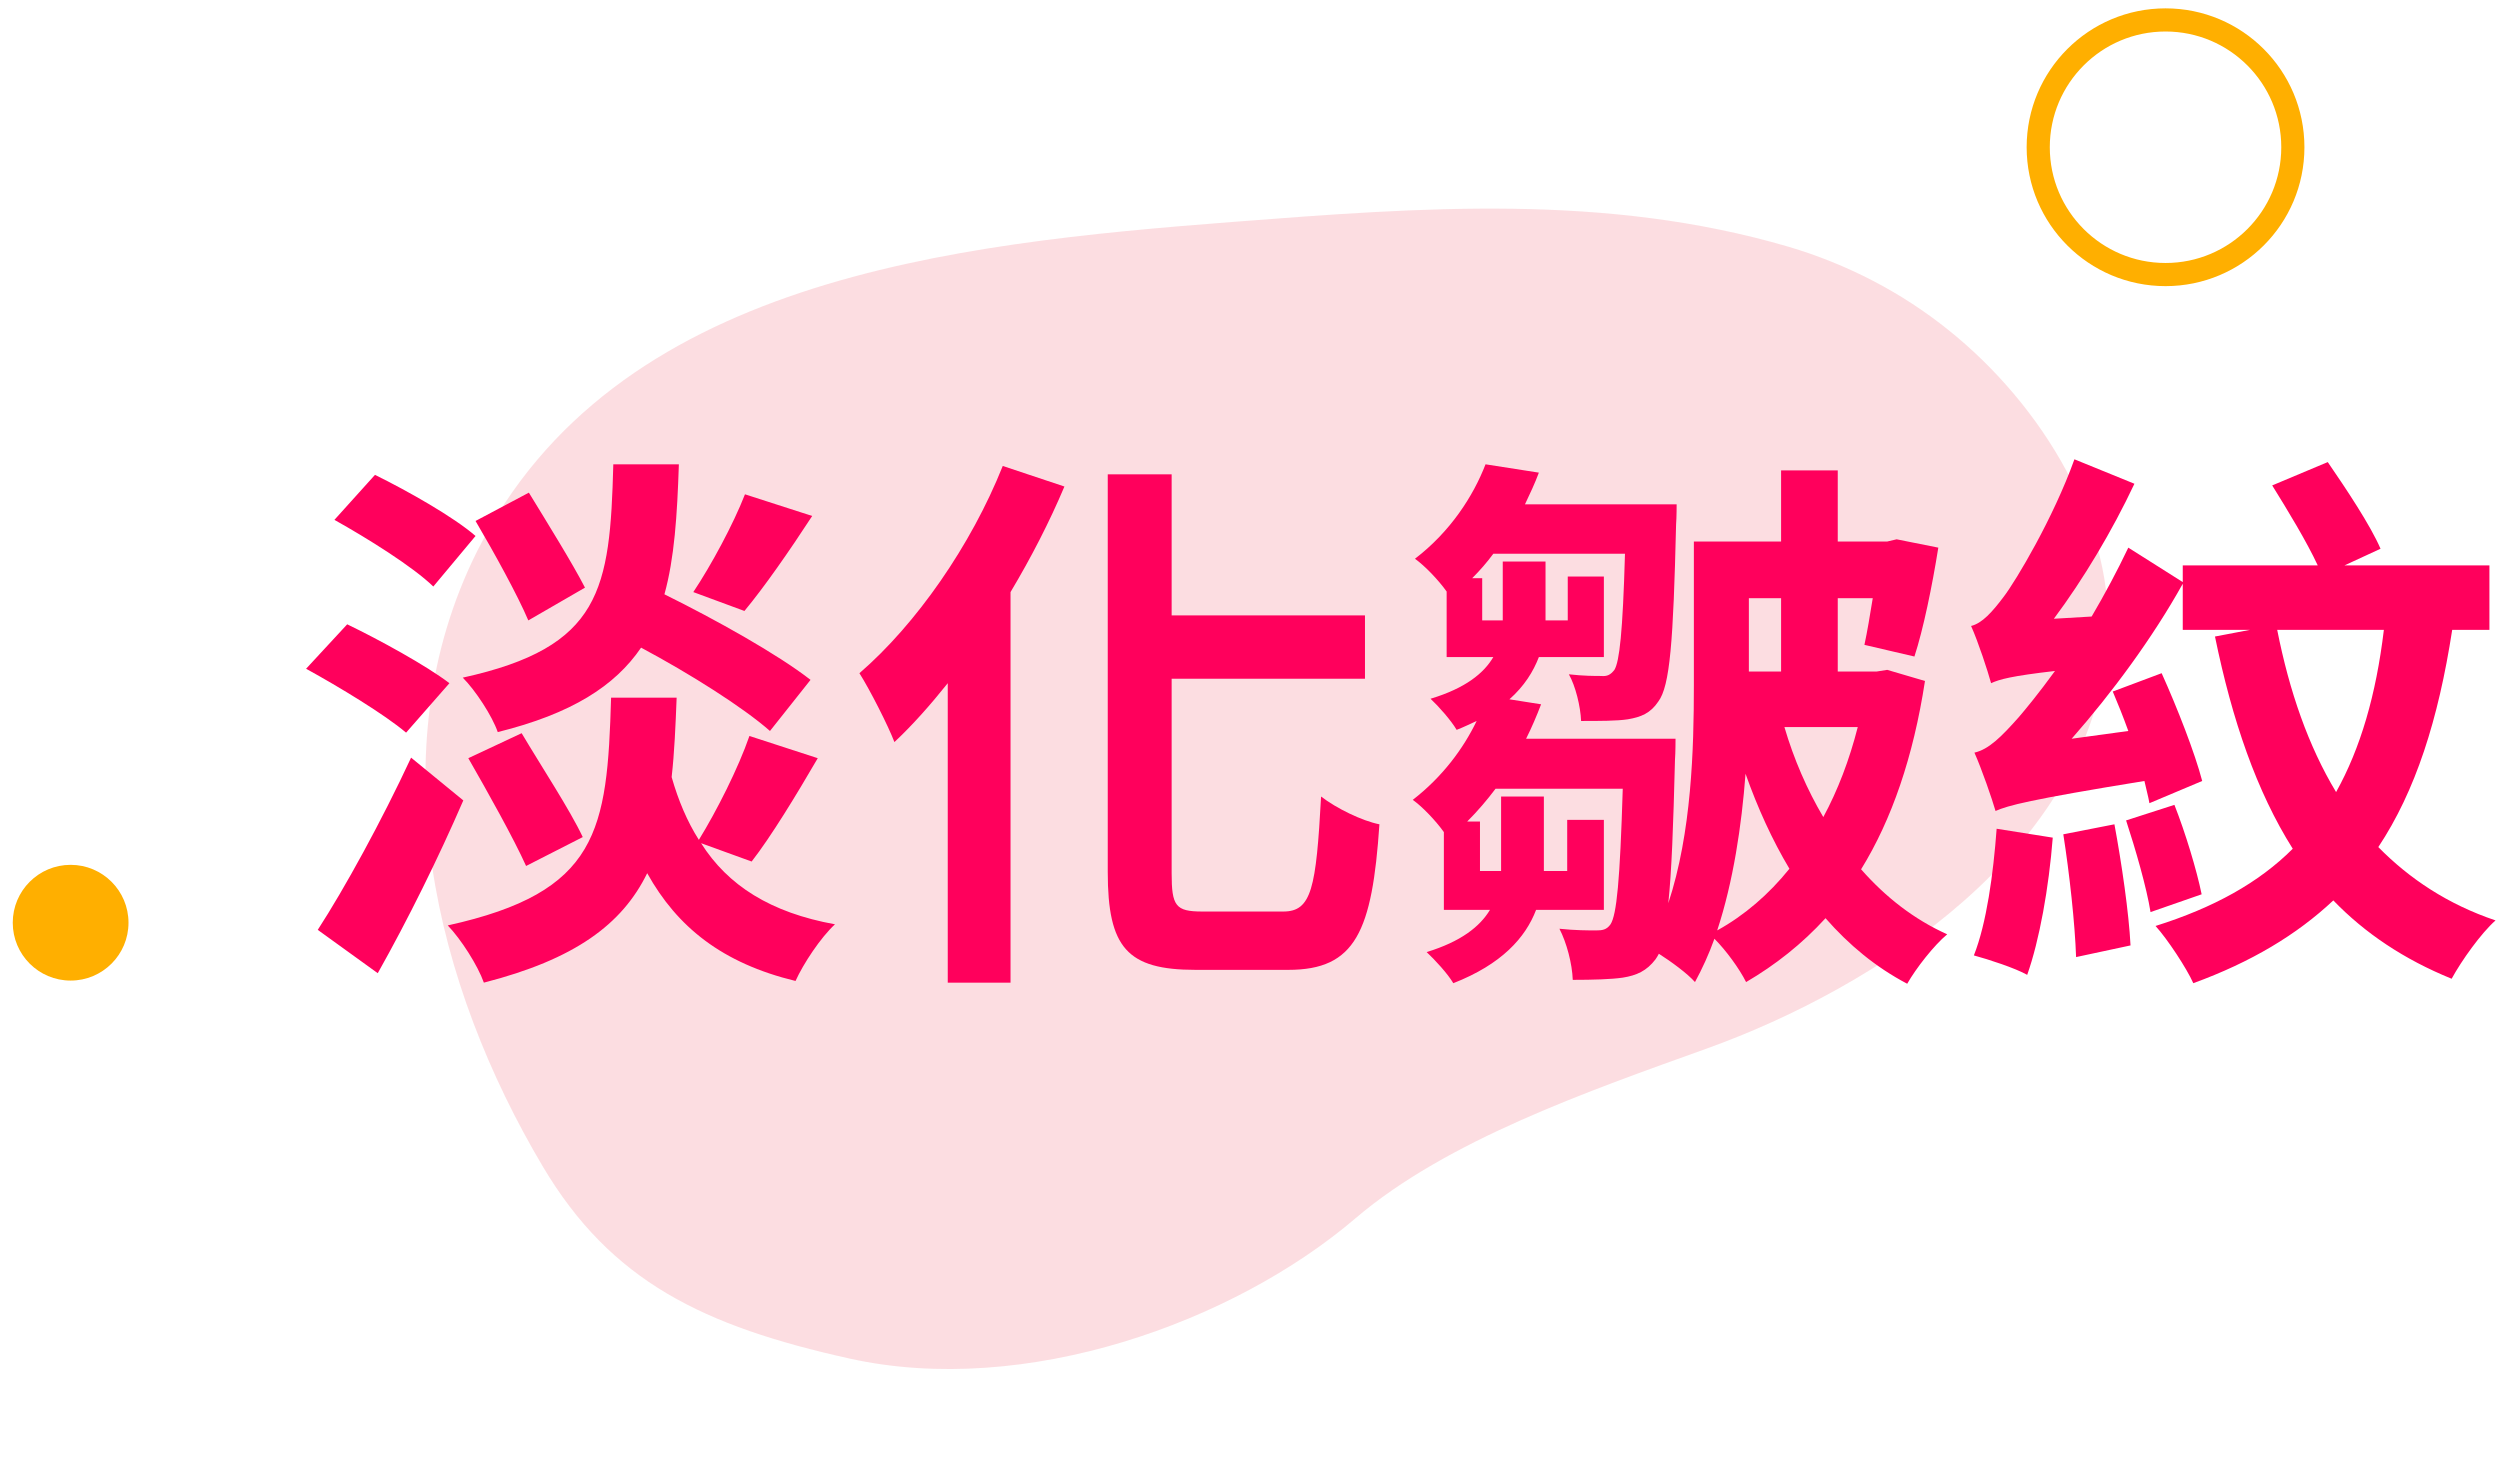 <svg xmlns="http://www.w3.org/2000/svg" width="108" height="64" viewBox="0 0 108 64" fill="none"><circle cx="3.051" cy="39.861" r="2.5" fill="#FFAF00"></circle><g style="mix-blend-mode:screen" opacity="0.5"><path d="M84.168 14.253C88.179 17.457 91.481 22.746 91.03 27.897C90.259 36.7 81.108 42.646 73.729 45.299C68.644 47.127 62.501 49.262 58.556 52.631C53.299 57.123 44.296 60.38 36.693 58.688C30.392 57.288 26.4 55.368 23.446 50.387C18.819 42.586 16.28 32.495 20.605 23.827C26.498 12.055 41.079 10.529 53.267 9.586C61.425 8.956 69.356 8.346 77.251 10.655C79.803 11.41 82.153 12.633 84.168 14.253Z" fill="#F9BCC3"></path></g><circle cx="93.551" cy="6.361" r="5.5" stroke="#FFAF00"></circle><path d="M32.183 21.354L35.087 22.29C34.103 23.802 32.999 25.386 32.159 26.394L29.951 25.578C30.719 24.426 31.679 22.65 32.183 21.354ZM35.015 29.37L33.263 31.578C32.087 30.546 29.807 29.106 27.695 27.978C26.567 29.634 24.695 30.834 21.503 31.626C21.263 30.93 20.543 29.826 19.991 29.274C25.991 27.954 26.351 25.482 26.495 20.058H29.327C29.255 22.266 29.135 24.114 28.703 25.674C30.935 26.778 33.599 28.266 35.015 29.37ZM25.175 36.162L22.727 37.41C22.199 36.234 21.071 34.218 20.231 32.754L22.535 31.674C23.375 33.09 24.623 34.986 25.175 36.162ZM25.271 25.386L22.823 26.802C22.367 25.722 21.335 23.85 20.543 22.506L22.847 21.282C23.639 22.578 24.743 24.354 25.271 25.386ZM20.543 23.154L18.719 25.338C17.831 24.474 15.863 23.25 14.447 22.458L16.199 20.514C17.615 21.21 19.607 22.338 20.543 23.154ZM19.415 29.514L17.543 31.65C16.607 30.858 14.663 29.682 13.223 28.89L14.999 26.97C16.391 27.642 18.407 28.746 19.415 29.514ZM17.759 32.73L20.015 34.578C18.935 37.074 17.615 39.738 16.319 42.042L13.727 40.17C14.879 38.394 16.487 35.466 17.759 32.73ZM32.471 37.218L30.287 36.426C31.439 38.25 33.287 39.426 36.071 39.93C35.447 40.506 34.703 41.634 34.367 42.378C31.199 41.61 29.255 40.05 27.959 37.722C26.879 39.93 24.839 41.442 20.903 42.45C20.639 41.706 19.919 40.578 19.343 39.978C25.871 38.538 26.231 35.898 26.399 30.138H29.231C29.183 31.362 29.135 32.514 29.015 33.57C29.303 34.578 29.687 35.49 30.191 36.282C30.959 35.034 31.895 33.186 32.375 31.794L35.327 32.754C34.391 34.362 33.311 36.138 32.471 37.218Z" fill="#FF005C"></path><path d="M43.319 20.13L45.983 21.018C45.335 22.554 44.543 24.09 43.655 25.578V42.45H40.943V29.514C40.175 30.474 39.431 31.314 38.639 32.058C38.375 31.362 37.583 29.802 37.127 29.082C39.575 26.97 41.951 23.562 43.319 20.13ZM51.935 39.378H55.439C56.663 39.378 56.855 38.37 57.071 34.41C57.719 34.914 58.847 35.466 59.591 35.61C59.279 40.242 58.559 41.898 55.655 41.898H51.647C48.695 41.898 47.855 40.938 47.855 37.674V20.49H50.615V26.586H58.967V29.322H50.615V37.722C50.615 39.138 50.783 39.378 51.935 39.378Z" fill="#FF005C"></path><path d="M74.183 40.194C75.359 39.546 76.415 38.634 77.303 37.53C76.559 36.282 75.935 34.914 75.407 33.426C75.239 35.658 74.879 38.082 74.183 40.194ZM76.943 25.842H75.551V29.01H76.943V25.842ZM80.255 31.41H77.087C77.495 32.802 78.071 34.122 78.767 35.298C79.391 34.146 79.895 32.826 80.255 31.41ZM81.527 28.938L83.159 29.418C82.655 32.706 81.719 35.418 80.399 37.554C81.455 38.754 82.679 39.714 84.119 40.362C83.543 40.842 82.775 41.826 82.391 42.498C81.023 41.778 79.871 40.818 78.863 39.666C77.855 40.77 76.703 41.682 75.431 42.426C75.143 41.85 74.567 41.058 74.063 40.554C73.823 41.226 73.535 41.85 73.223 42.426C72.911 42.066 72.191 41.538 71.663 41.202C71.615 41.298 71.567 41.37 71.519 41.442C71.135 41.946 70.703 42.138 70.103 42.234C69.623 42.306 68.807 42.33 67.943 42.33C67.919 41.634 67.679 40.722 67.367 40.122C68.039 40.194 68.639 40.194 68.951 40.194C69.215 40.194 69.407 40.17 69.575 39.93C69.839 39.522 69.983 38.058 70.103 34.074H64.607C64.247 34.554 63.839 35.034 63.383 35.49H63.935V37.626H64.847V34.41H66.695V37.626H67.703V35.418H69.287V39.306H66.359C65.903 40.506 64.871 41.658 62.783 42.474C62.543 42.066 61.991 41.466 61.631 41.13C63.119 40.674 63.935 40.026 64.367 39.306H62.375V35.946C62.015 35.442 61.439 34.842 61.031 34.554C62.303 33.57 63.215 32.346 63.791 31.146C63.527 31.266 63.239 31.41 62.927 31.53C62.687 31.122 62.159 30.522 61.799 30.186C63.311 29.73 64.103 29.082 64.511 28.386H62.495V25.554C62.135 25.05 61.559 24.45 61.127 24.138C62.663 22.962 63.647 21.426 64.175 20.058L66.479 20.418C66.311 20.874 66.095 21.33 65.879 21.786H72.431C72.431 21.786 72.431 22.362 72.407 22.65C72.287 27.714 72.143 29.634 71.639 30.306C71.303 30.81 70.895 30.978 70.319 31.074C69.863 31.146 69.095 31.146 68.303 31.146C68.279 30.522 68.063 29.634 67.775 29.13C68.399 29.202 68.903 29.202 69.167 29.202C69.431 29.226 69.575 29.154 69.743 28.938C69.959 28.578 70.103 27.33 70.199 23.922H64.511C64.247 24.282 63.935 24.642 63.599 24.978H64.031V26.802H64.919V24.258H66.767V26.802H67.727V24.906H69.287V28.386H66.479C66.239 29.01 65.855 29.634 65.207 30.21L66.575 30.426C66.383 30.93 66.167 31.434 65.927 31.914H72.383C72.383 31.914 72.383 32.538 72.359 32.826C72.287 35.682 72.215 37.65 72.071 39.018C73.079 35.97 73.175 32.346 73.175 29.61V23.394H76.943V20.322H79.391V23.394H81.527L81.935 23.298L83.735 23.658C83.471 25.314 83.087 27.186 82.703 28.362L80.543 27.858C80.663 27.306 80.783 26.586 80.903 25.842H79.391V29.01H81.071L81.527 28.938Z" fill="#FF005C"></path><path d="M86.255 35.802L88.679 36.186C88.511 38.346 88.103 40.626 87.575 42.114C87.071 41.826 85.895 41.442 85.271 41.274C85.823 39.882 86.111 37.746 86.255 35.802ZM89.135 36.042L91.343 35.61C91.655 37.29 91.967 39.426 92.039 40.842L89.687 41.346C89.639 39.906 89.399 37.722 89.135 36.042ZM91.847 35.442L93.935 34.77C94.415 35.994 94.895 37.578 95.111 38.634L92.903 39.402C92.735 38.346 92.255 36.69 91.847 35.442ZM102.983 27.21H98.375C98.903 29.874 99.719 32.226 100.919 34.218C101.975 32.322 102.647 30.018 102.983 27.21ZM107.543 27.21H105.935C105.335 31.098 104.351 34.17 102.743 36.594C104.087 37.962 105.743 39.066 107.807 39.762C107.183 40.314 106.343 41.49 105.911 42.282C103.847 41.442 102.167 40.314 100.799 38.898C99.215 40.386 97.247 41.562 94.751 42.474C94.463 41.826 93.623 40.554 93.119 40.002C95.639 39.21 97.583 38.13 99.047 36.666C97.487 34.194 96.431 31.122 95.687 27.498L97.199 27.21H94.295V25.218C92.999 27.546 91.247 29.922 89.495 31.914L91.943 31.578C91.727 30.978 91.487 30.378 91.271 29.874L93.383 29.082C94.055 30.57 94.823 32.538 95.135 33.738L92.855 34.698C92.807 34.41 92.711 34.074 92.639 33.738C87.623 34.554 86.759 34.794 86.207 35.034C86.063 34.53 85.607 33.21 85.295 32.514C85.919 32.37 86.447 31.842 87.215 30.978C87.503 30.642 88.079 29.946 88.775 28.986C86.903 29.202 86.375 29.346 86.015 29.514C85.871 28.986 85.463 27.738 85.151 27.042C85.631 26.922 86.063 26.442 86.567 25.77C87.095 25.074 88.703 22.386 89.615 19.842L92.207 20.898C91.247 22.938 89.999 25.026 88.727 26.73L90.359 26.634C90.911 25.698 91.463 24.666 91.943 23.658L94.295 25.146V24.426H100.127C99.647 23.394 98.831 22.05 98.159 20.97L100.559 19.962C101.351 21.114 102.407 22.698 102.839 23.706L101.279 24.426H107.543V27.21Z" fill="#FF005C"></path></svg>